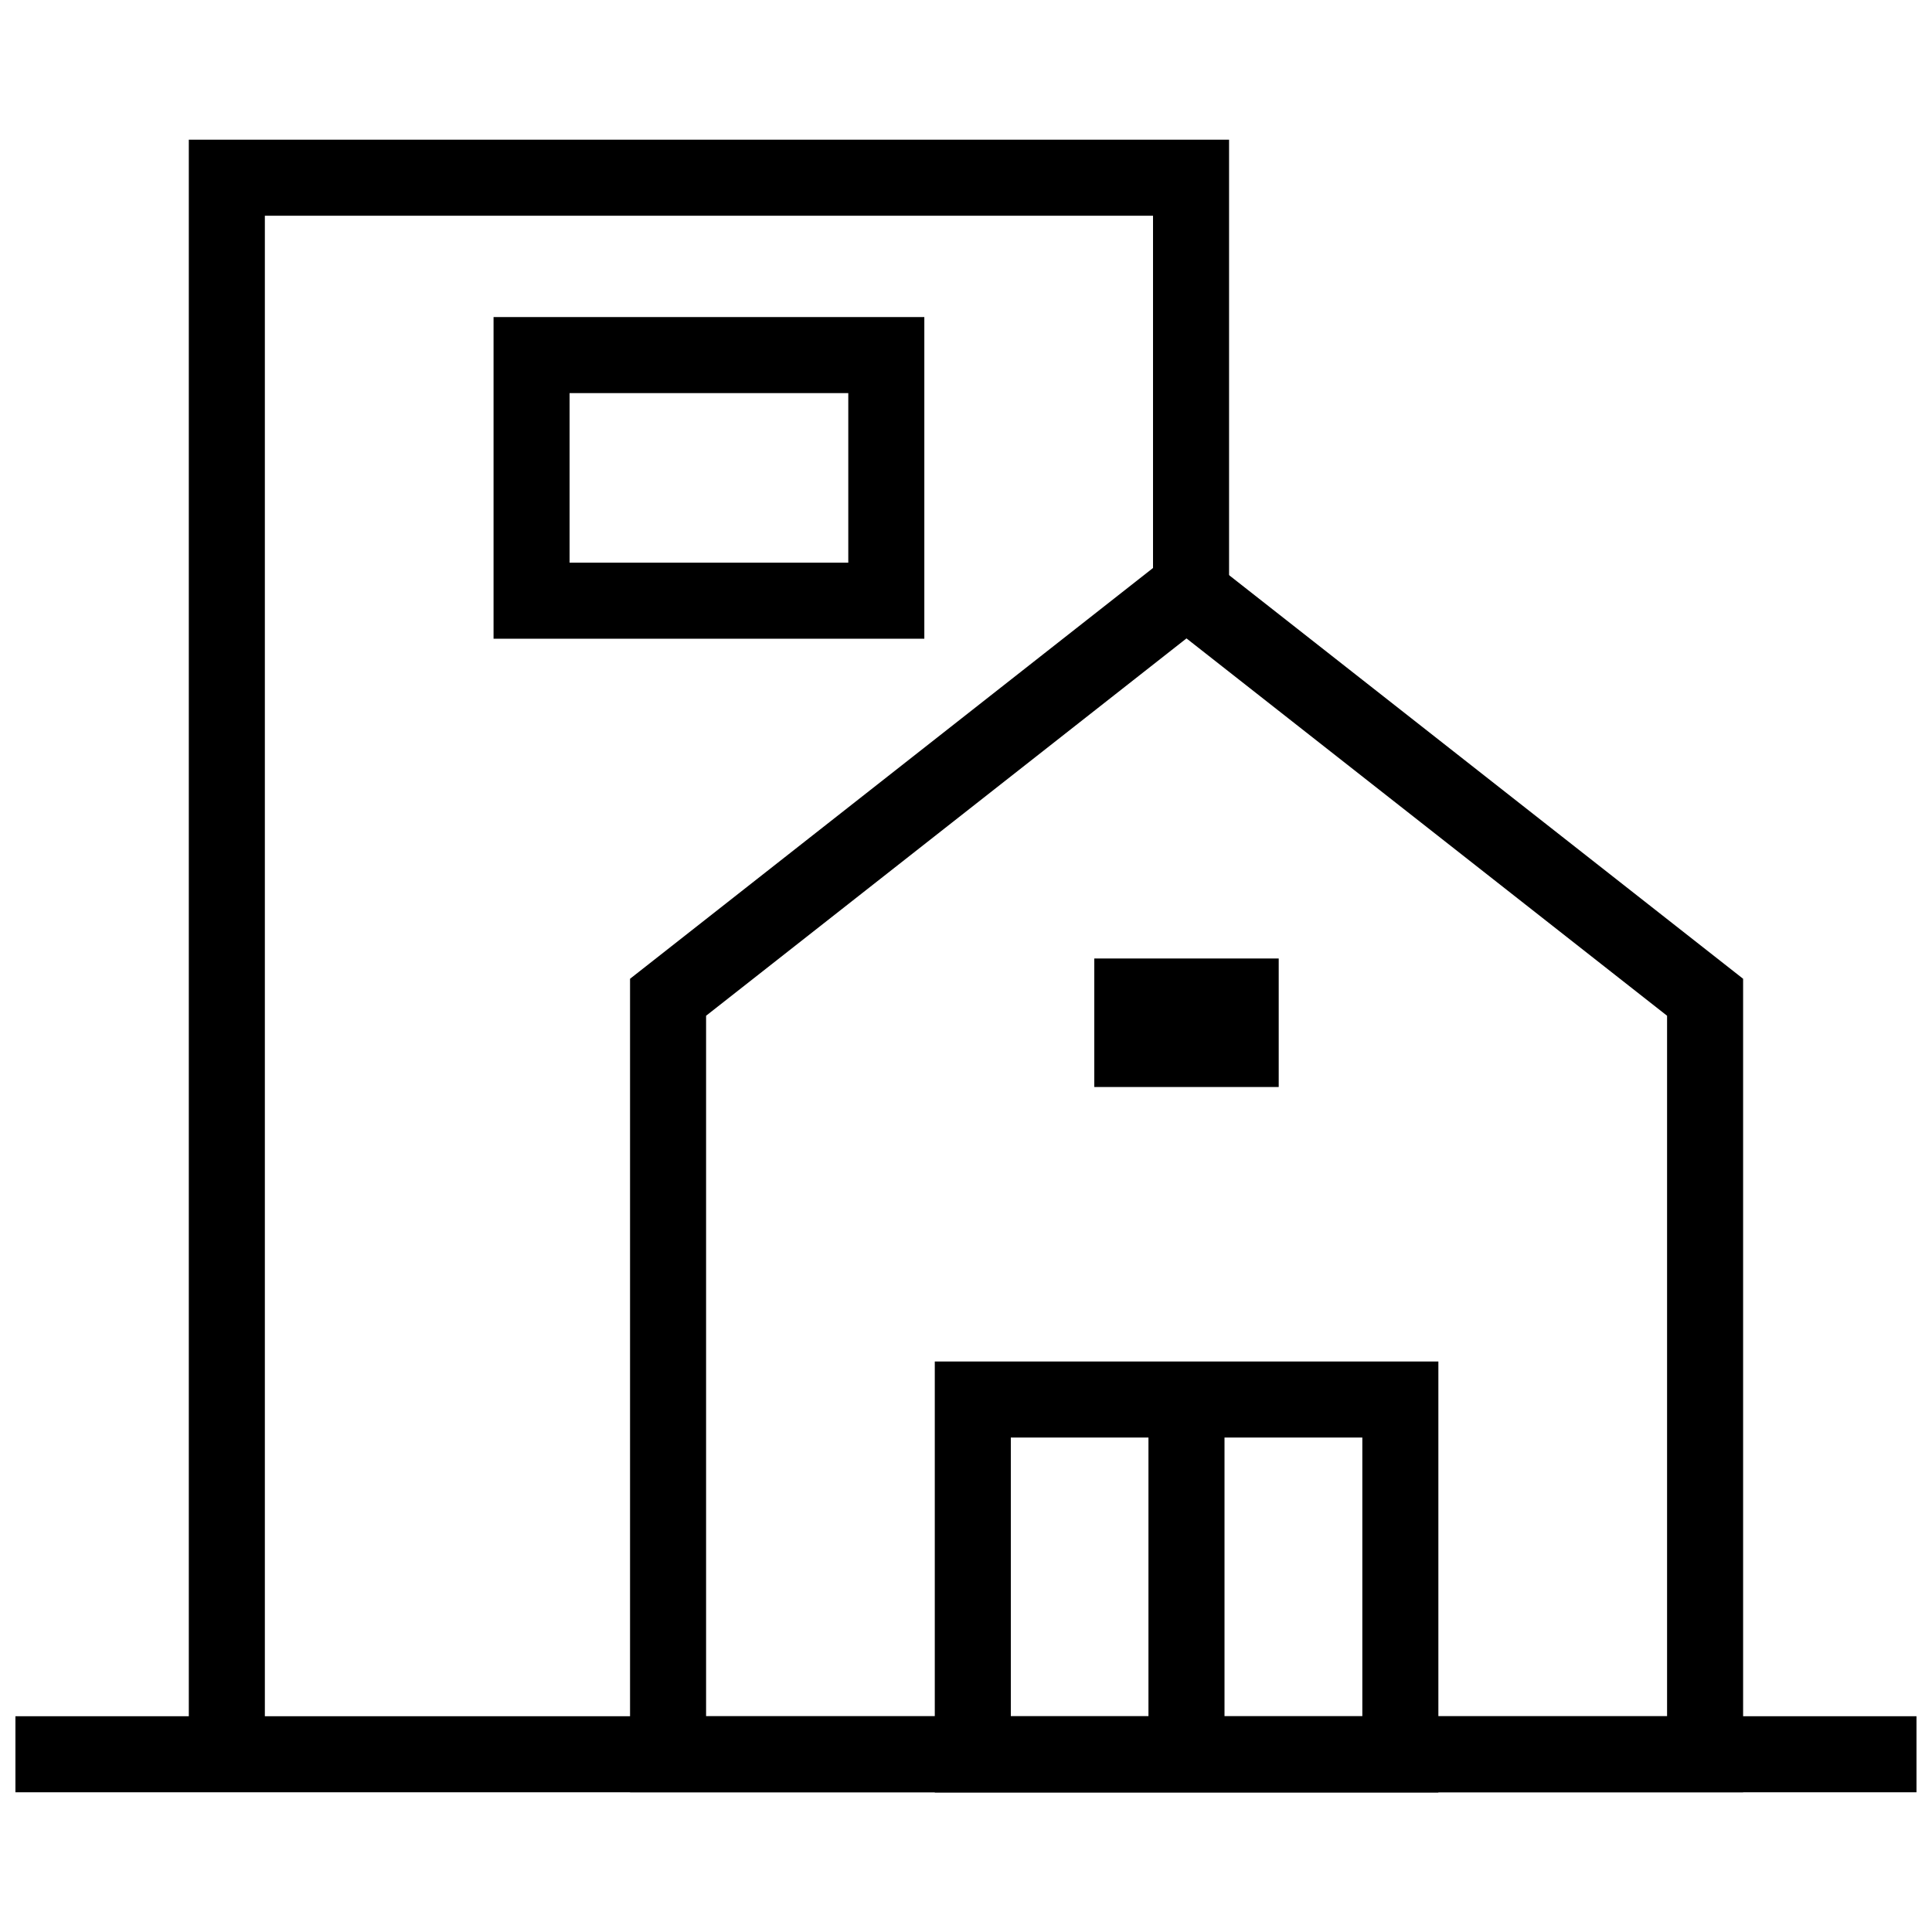<?xml version="1.0" encoding="UTF-8"?>
<!-- The Best Svg Icon site in the world: iconSvg.co, Visit us! https://iconsvg.co -->
<svg width="800px" height="800px" version="1.1" viewBox="144 144 512 512" xmlns="http://www.w3.org/2000/svg">
 <defs>
  <clipPath id="b">
   <path d="m148.09 148.09h503.81v503.81h-503.81z"/>
  </clipPath>
  <clipPath id="a">
   <path d="m148.09 598h503.81v21h-503.81z"/>
  </clipPath>
 </defs>
 <path transform="matrix(5.038 0 0 5.038 148.09 181.02)" d="m11.12 84.93v-82.93h50.72v21.69" fill="none" stroke="#000000" stroke-miterlimit="10" stroke-width="4"/>
 <g clip-path="url(#b)">
  <path transform="matrix(5.038 0 0 5.038 148.09 181.02)" d="m88.88 84.93h-54.55v-39.82l27.27-21.42 27.28 21.42z" fill="none" stroke="#000000" stroke-miterlimit="10" stroke-width="4"/>
 </g>
 <g clip-path="url(#a)">
  <path transform="matrix(5.038 0 0 5.038 148.09 181.02)" d="m0 84.93h100" fill="none" stroke="#000000" stroke-miterlimit="10" stroke-width="4"/>
 </g>
 <path transform="matrix(5.038 0 0 5.038 148.09 181.02)" d="m27.15 11.33h18.66v12.92h-18.66z" fill="none" stroke="#000000" stroke-miterlimit="10" stroke-width="4"/>
 <path d="m434 398.01h48.871v34.059h-48.871z"/>
 <path transform="matrix(5.038 0 0 5.038 148.09 181.02)" d="m50.36 66.27h22.49v18.67h-22.49z" fill="none" stroke="#000000" stroke-miterlimit="10" stroke-width="4"/>
 <path transform="matrix(5.038 0 0 5.038 148.09 181.02)" d="m61.6 66.03v18.66" fill="none" stroke="#000000" stroke-miterlimit="10" stroke-width="4"/>
</svg>